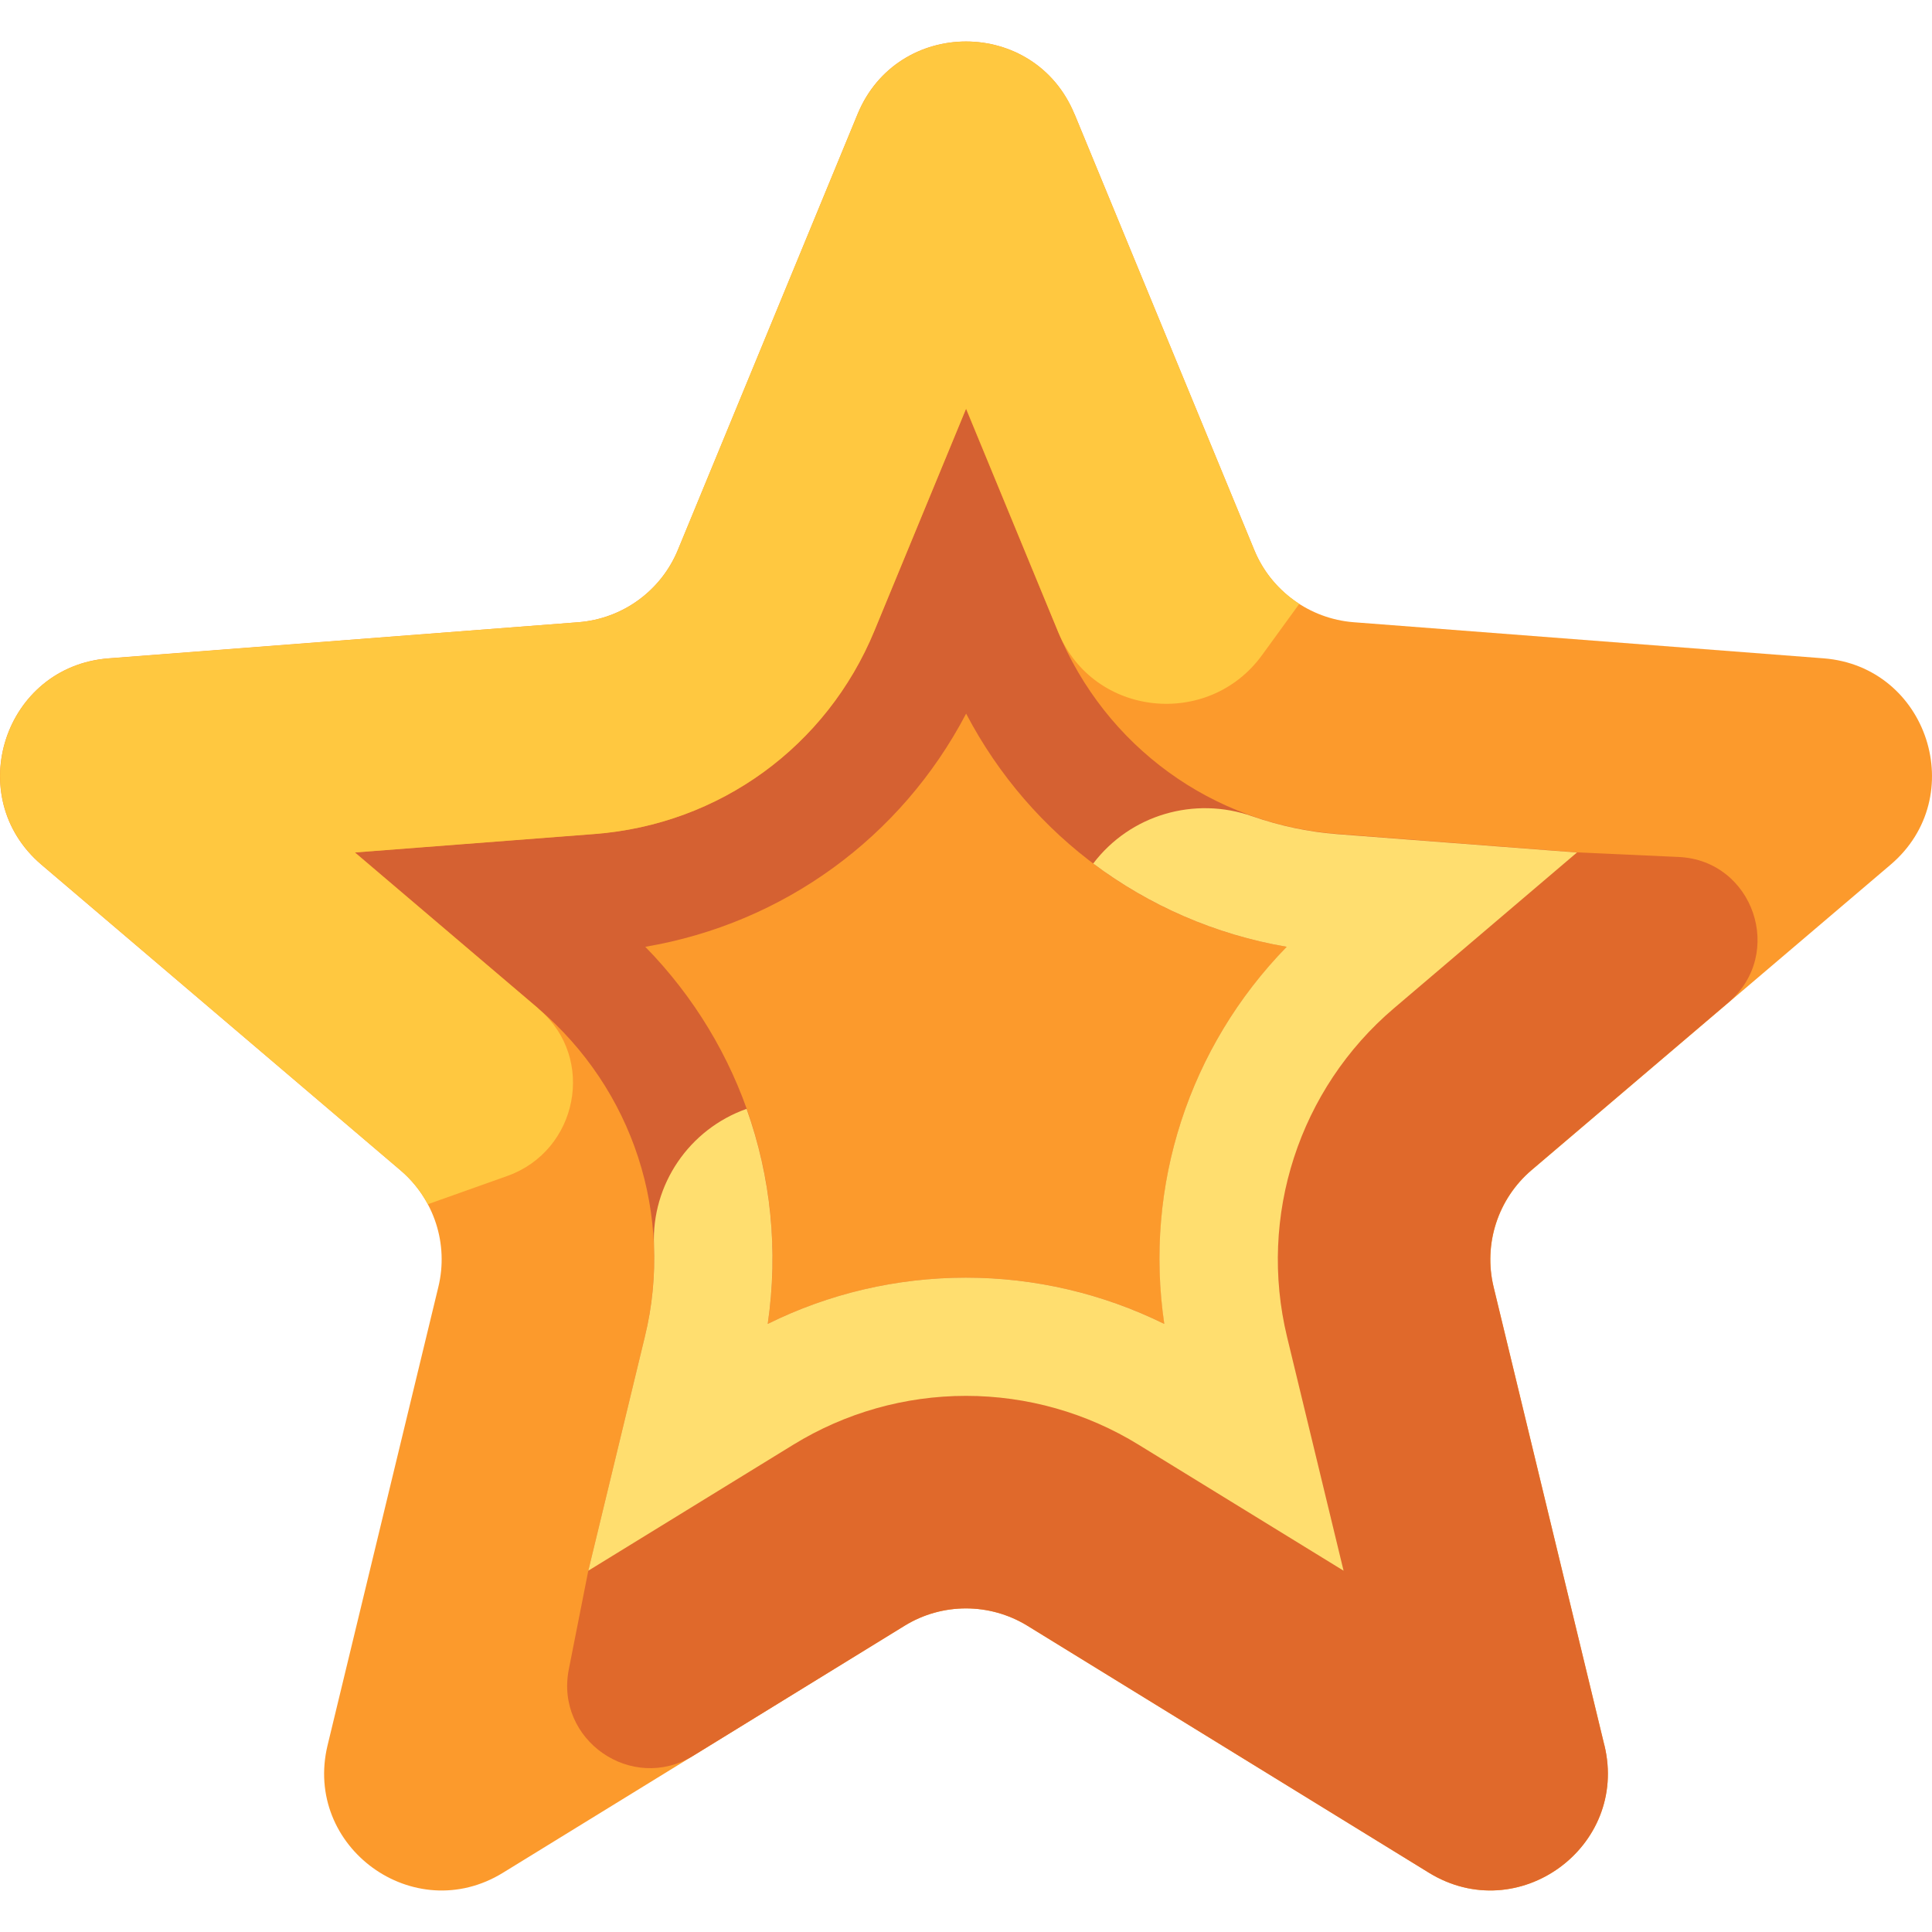 <?xml version="1.0" encoding="UTF-8"?> <svg xmlns="http://www.w3.org/2000/svg" width="16" height="16" viewBox="0 0 16 16" fill="none"><g clip-path="url(#clip0_19035_12571)"><path d="M8.899 0.945L10.387 4.554C10.526 4.893 10.845 5.124 11.21 5.153L15.102 5.452C15.966 5.519 16.317 6.599 15.657 7.161L12.684 9.691C12.405 9.929 12.284 10.303 12.37 10.659L13.287 14.453C13.491 15.296 12.572 15.964 11.834 15.509L8.509 13.464C8.197 13.272 7.803 13.272 7.491 13.464L4.166 15.509C3.428 15.964 2.509 15.296 2.713 14.453L3.63 10.659C3.717 10.303 3.595 9.929 3.316 9.691L0.343 7.161C-0.317 6.599 0.034 5.519 0.899 5.452L4.79 5.153C5.156 5.124 5.474 4.893 5.614 4.554L7.102 0.945C7.432 0.143 8.568 0.143 8.898 0.945H8.899Z" fill="#FC9A2C"></path><path d="M13.287 14.453C13.491 15.295 12.573 15.963 11.833 15.509L8.509 13.464C8.196 13.272 7.802 13.272 7.491 13.464L5.742 14.54C5.232 14.853 4.594 14.409 4.711 13.823L4.872 13.008L7.198 11.318L10.022 11.185L10.444 8.96L13.06 7.059L13.9 7.097C14.521 7.124 14.787 7.899 14.313 8.303L12.683 9.69C12.404 9.928 12.283 10.302 12.369 10.658L13.286 14.452L13.287 14.453Z" fill="#E0692B"></path><path d="M8.001 5.91C8.538 6.936 9.515 7.647 10.657 7.841C9.847 8.669 9.474 9.817 9.643 10.964C9.134 10.713 8.572 10.581 8.001 10.581C7.429 10.581 6.868 10.712 6.358 10.964C6.527 9.817 6.154 8.669 5.344 7.841C6.486 7.647 7.463 6.937 8.001 5.91ZM8.001 3.383L7.241 5.224C6.846 6.182 5.959 6.827 4.926 6.906L2.939 7.059L4.456 8.35C5.245 9.022 5.584 10.065 5.34 11.072L4.872 13.008L6.569 11.964C7 11.699 7.494 11.559 8 11.559C8.506 11.559 9 11.699 9.431 11.964L11.127 13.008L10.659 11.072C10.416 10.065 10.755 9.022 11.543 8.35L13.06 7.059L11.074 6.906C10.041 6.827 9.154 6.182 8.759 5.224L7.999 3.383H8.001Z" fill="#D56132"></path><path d="M4.456 8.35L2.939 7.06L4.926 6.907C5.959 6.827 6.846 6.182 7.241 5.225L8.001 3.384L8.76 5.225C8.762 5.23 8.764 5.235 8.766 5.24C9.058 5.937 10.008 6.036 10.452 5.425L10.76 5.001C10.596 4.895 10.464 4.742 10.387 4.554L8.899 0.946C8.734 0.545 8.367 0.344 8.001 0.344C7.634 0.344 7.267 0.545 7.102 0.946L5.614 4.554C5.475 4.893 5.156 5.125 4.791 5.153L0.899 5.453C0.035 5.519 -0.316 6.599 0.344 7.161L3.316 9.692C3.411 9.772 3.486 9.867 3.543 9.973L4.201 9.739C4.786 9.531 4.938 8.765 4.467 8.361C4.464 8.358 4.46 8.354 4.457 8.352L4.456 8.35Z" fill="#FFC840"></path><path d="M9.053 7.151C9.518 7.5 10.065 7.74 10.656 7.841C9.847 8.67 9.473 9.818 9.642 10.964C9.133 10.713 8.571 10.581 8 10.581C7.428 10.581 6.867 10.712 6.358 10.964C6.447 10.355 6.384 9.745 6.183 9.183C5.708 9.351 5.395 9.809 5.416 10.312C5.426 10.563 5.402 10.819 5.34 11.072L4.872 13.008L6.569 11.965C7 11.7 7.494 11.56 8 11.56C8.505 11.56 9 11.7 9.43 11.965L11.127 13.008L10.659 11.072C10.417 10.071 10.759 9.018 11.543 8.351L13.06 7.06L11.074 6.908C10.83 6.889 10.595 6.838 10.371 6.76C9.892 6.592 9.36 6.747 9.053 7.152L9.053 7.151Z" fill="#FFDE6F"></path></g><defs><clipPath id="clip0_19035_12571"><rect width="16" height="16" fill="white"></rect></clipPath></defs></svg> 